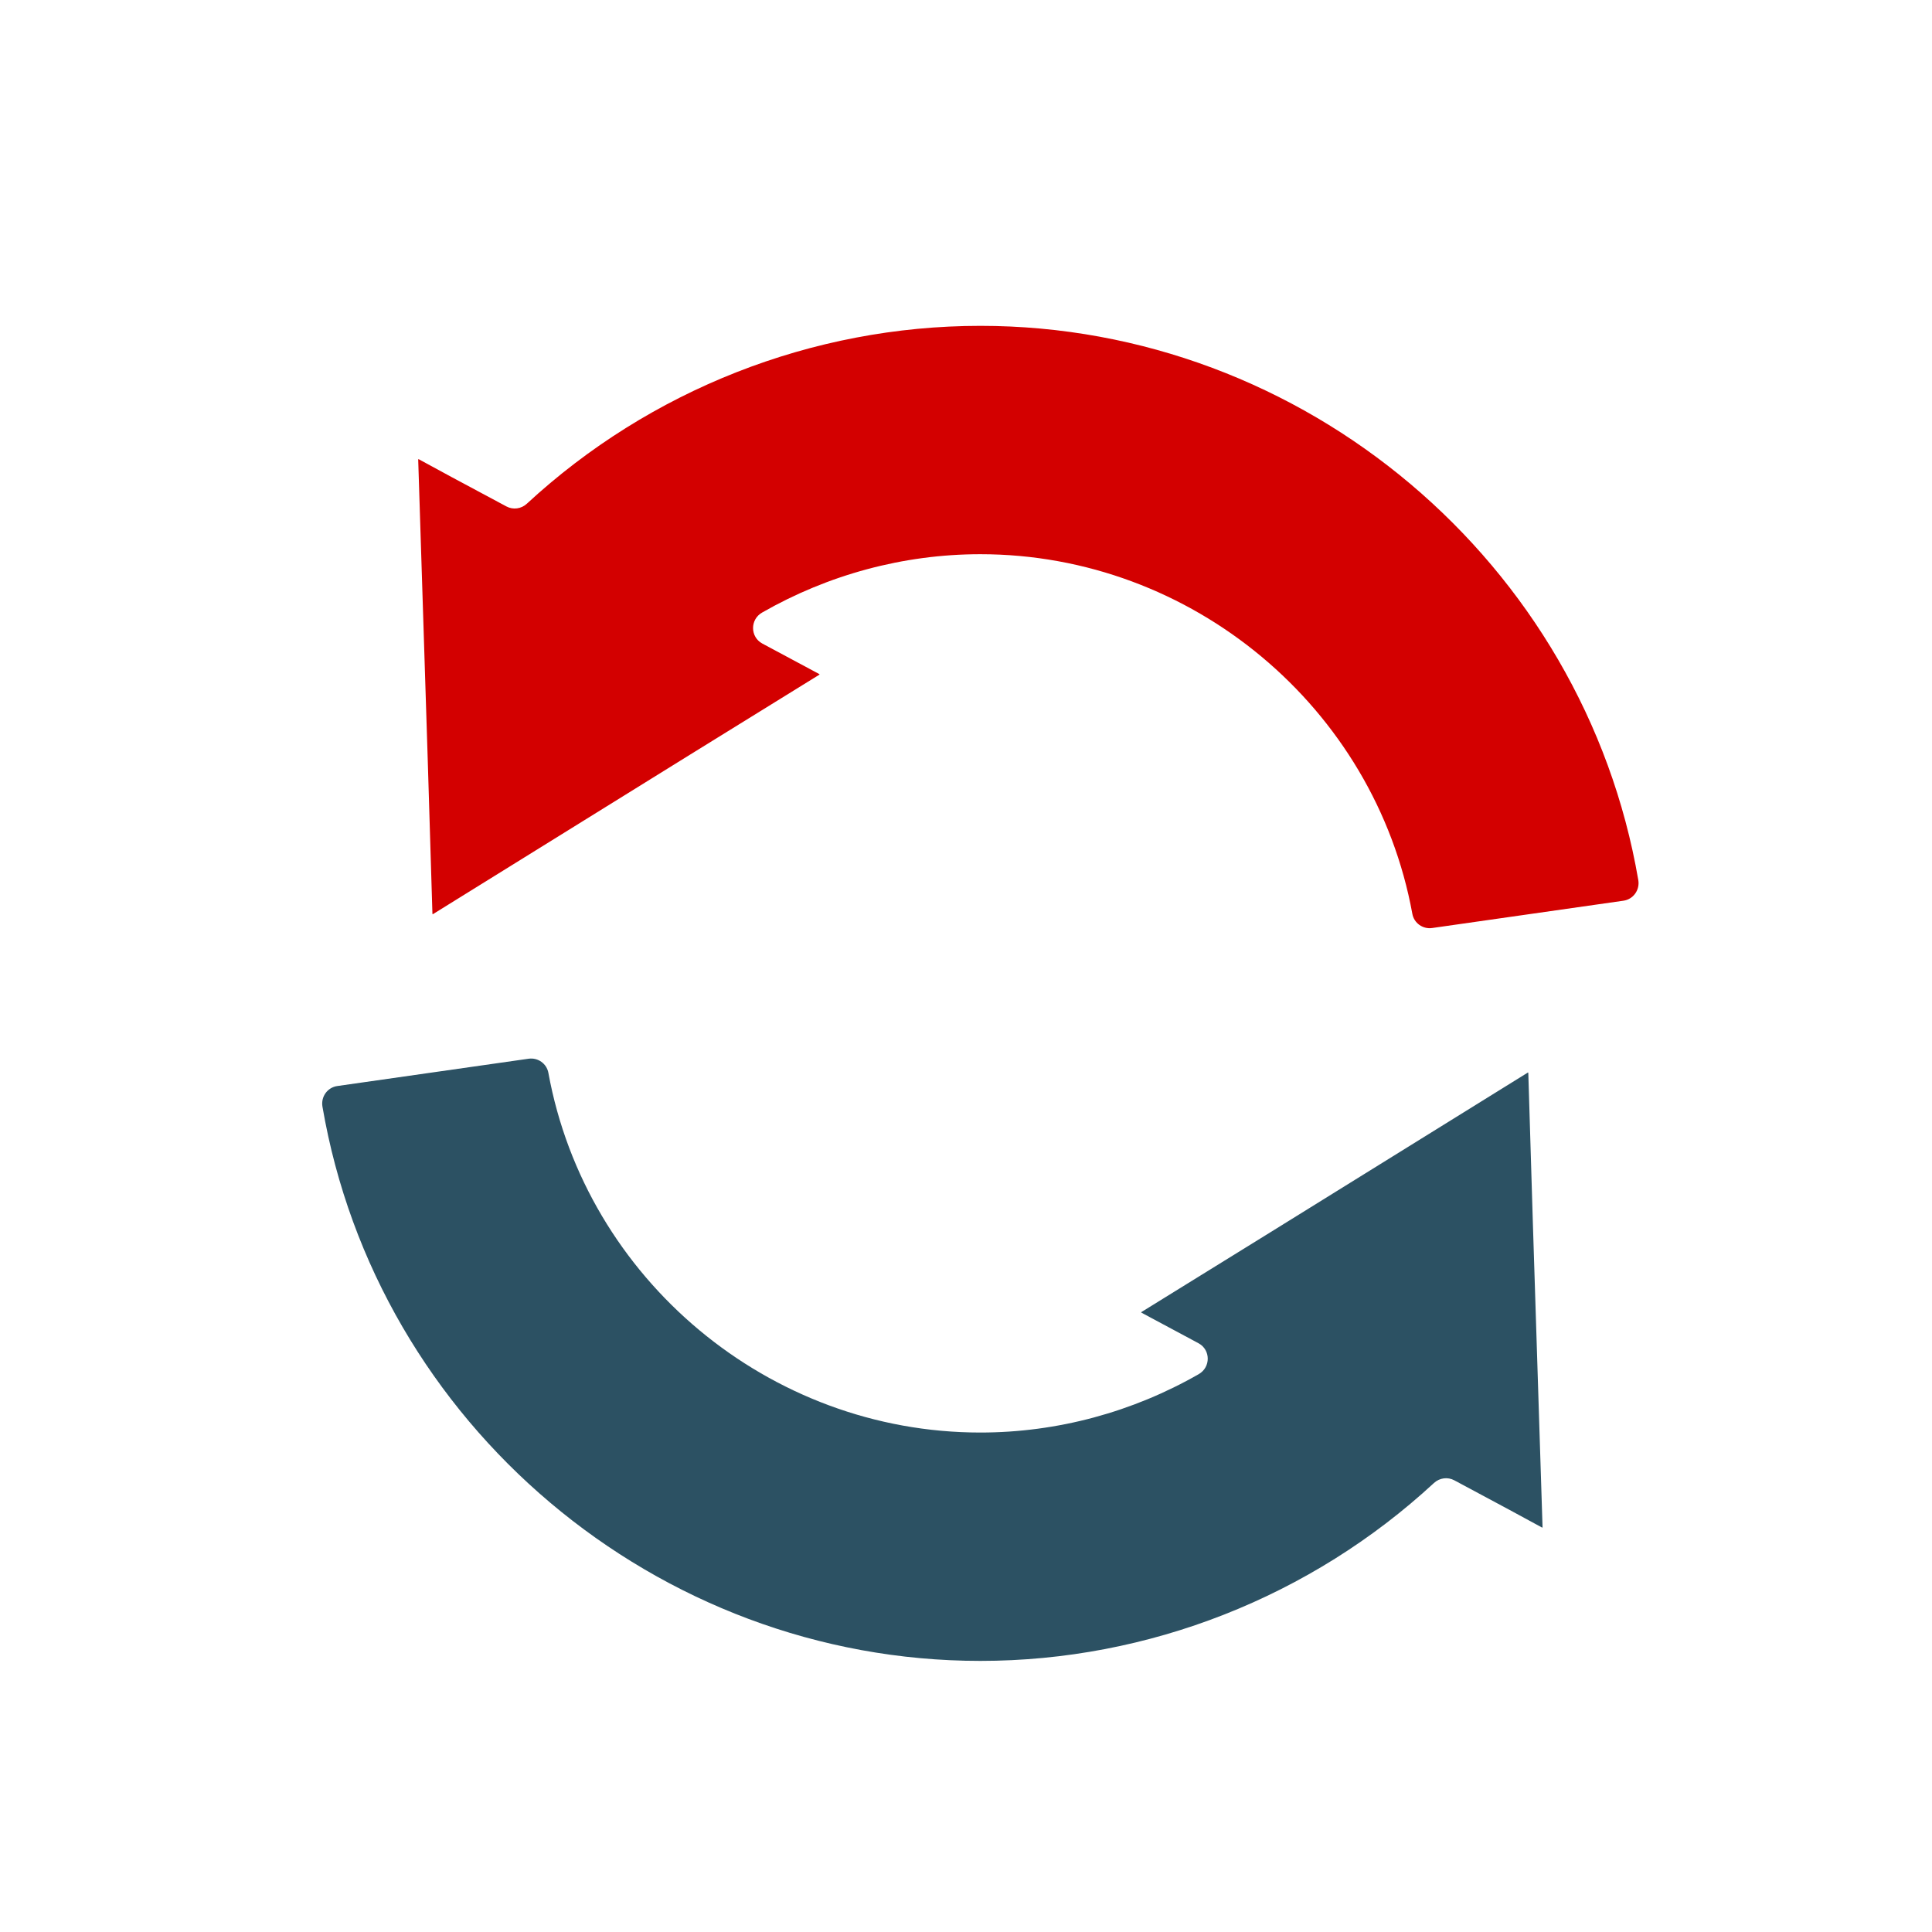 <?xml version="1.0" encoding="UTF-8"?><svg id="_レイヤー_1" xmlns="http://www.w3.org/2000/svg" width="300" height="300" viewBox="0 0 300 300"><path d="M238.026,190.02l-.713-23.441-.032,.019-.003-.074-40.012,24.822-20.047,12.399,.033,.017-.063,.04,8.924,4.781h0c1.891,1.029,1.896,3.722,.028,4.792-10.237,5.865-21.927,9.069-33.91,9.069-32.851,0-61.235-23.832-67.079-55.85-.262-1.436-1.62-2.403-3.066-2.196l-29.712,4.241c-1.537,.219-2.566,1.671-2.304,3.201,8.432,49.263,51.854,86.064,102.161,86.064,26.132,0,51.364-9.988,70.432-27.624,.861-.796,2.124-.973,3.158-.42l8.5,4.555,5.142,2.79-.002-.036,.066,.035-1.501-47.183Z" fill="#2c5163"/><path d="M67.148,141.921l.033-.019,.002,.074,40.034-24.835,20.027-12.386-.033-.017,.063-.04-8.909-4.773h0c-1.897-1.032-1.903-3.733-.029-4.806,10.232-5.86,21.917-9.063,33.895-9.063,32.848,0,61.231,23.828,67.078,55.843,.263,1.44,1.625,2.409,3.075,2.202l29.699-4.239c1.541-.22,2.573-1.675,2.31-3.21-8.436-49.259-51.855-86.056-102.161-86.056-26.13,0-51.36,9.988-70.426,27.622-.864,.799-2.13,.976-3.167,.421l-8.557-4.585-5.081-2.759v.036l-.065-.035,1.494,47.032,.718,23.593Z" fill="#d30000"/></svg>
